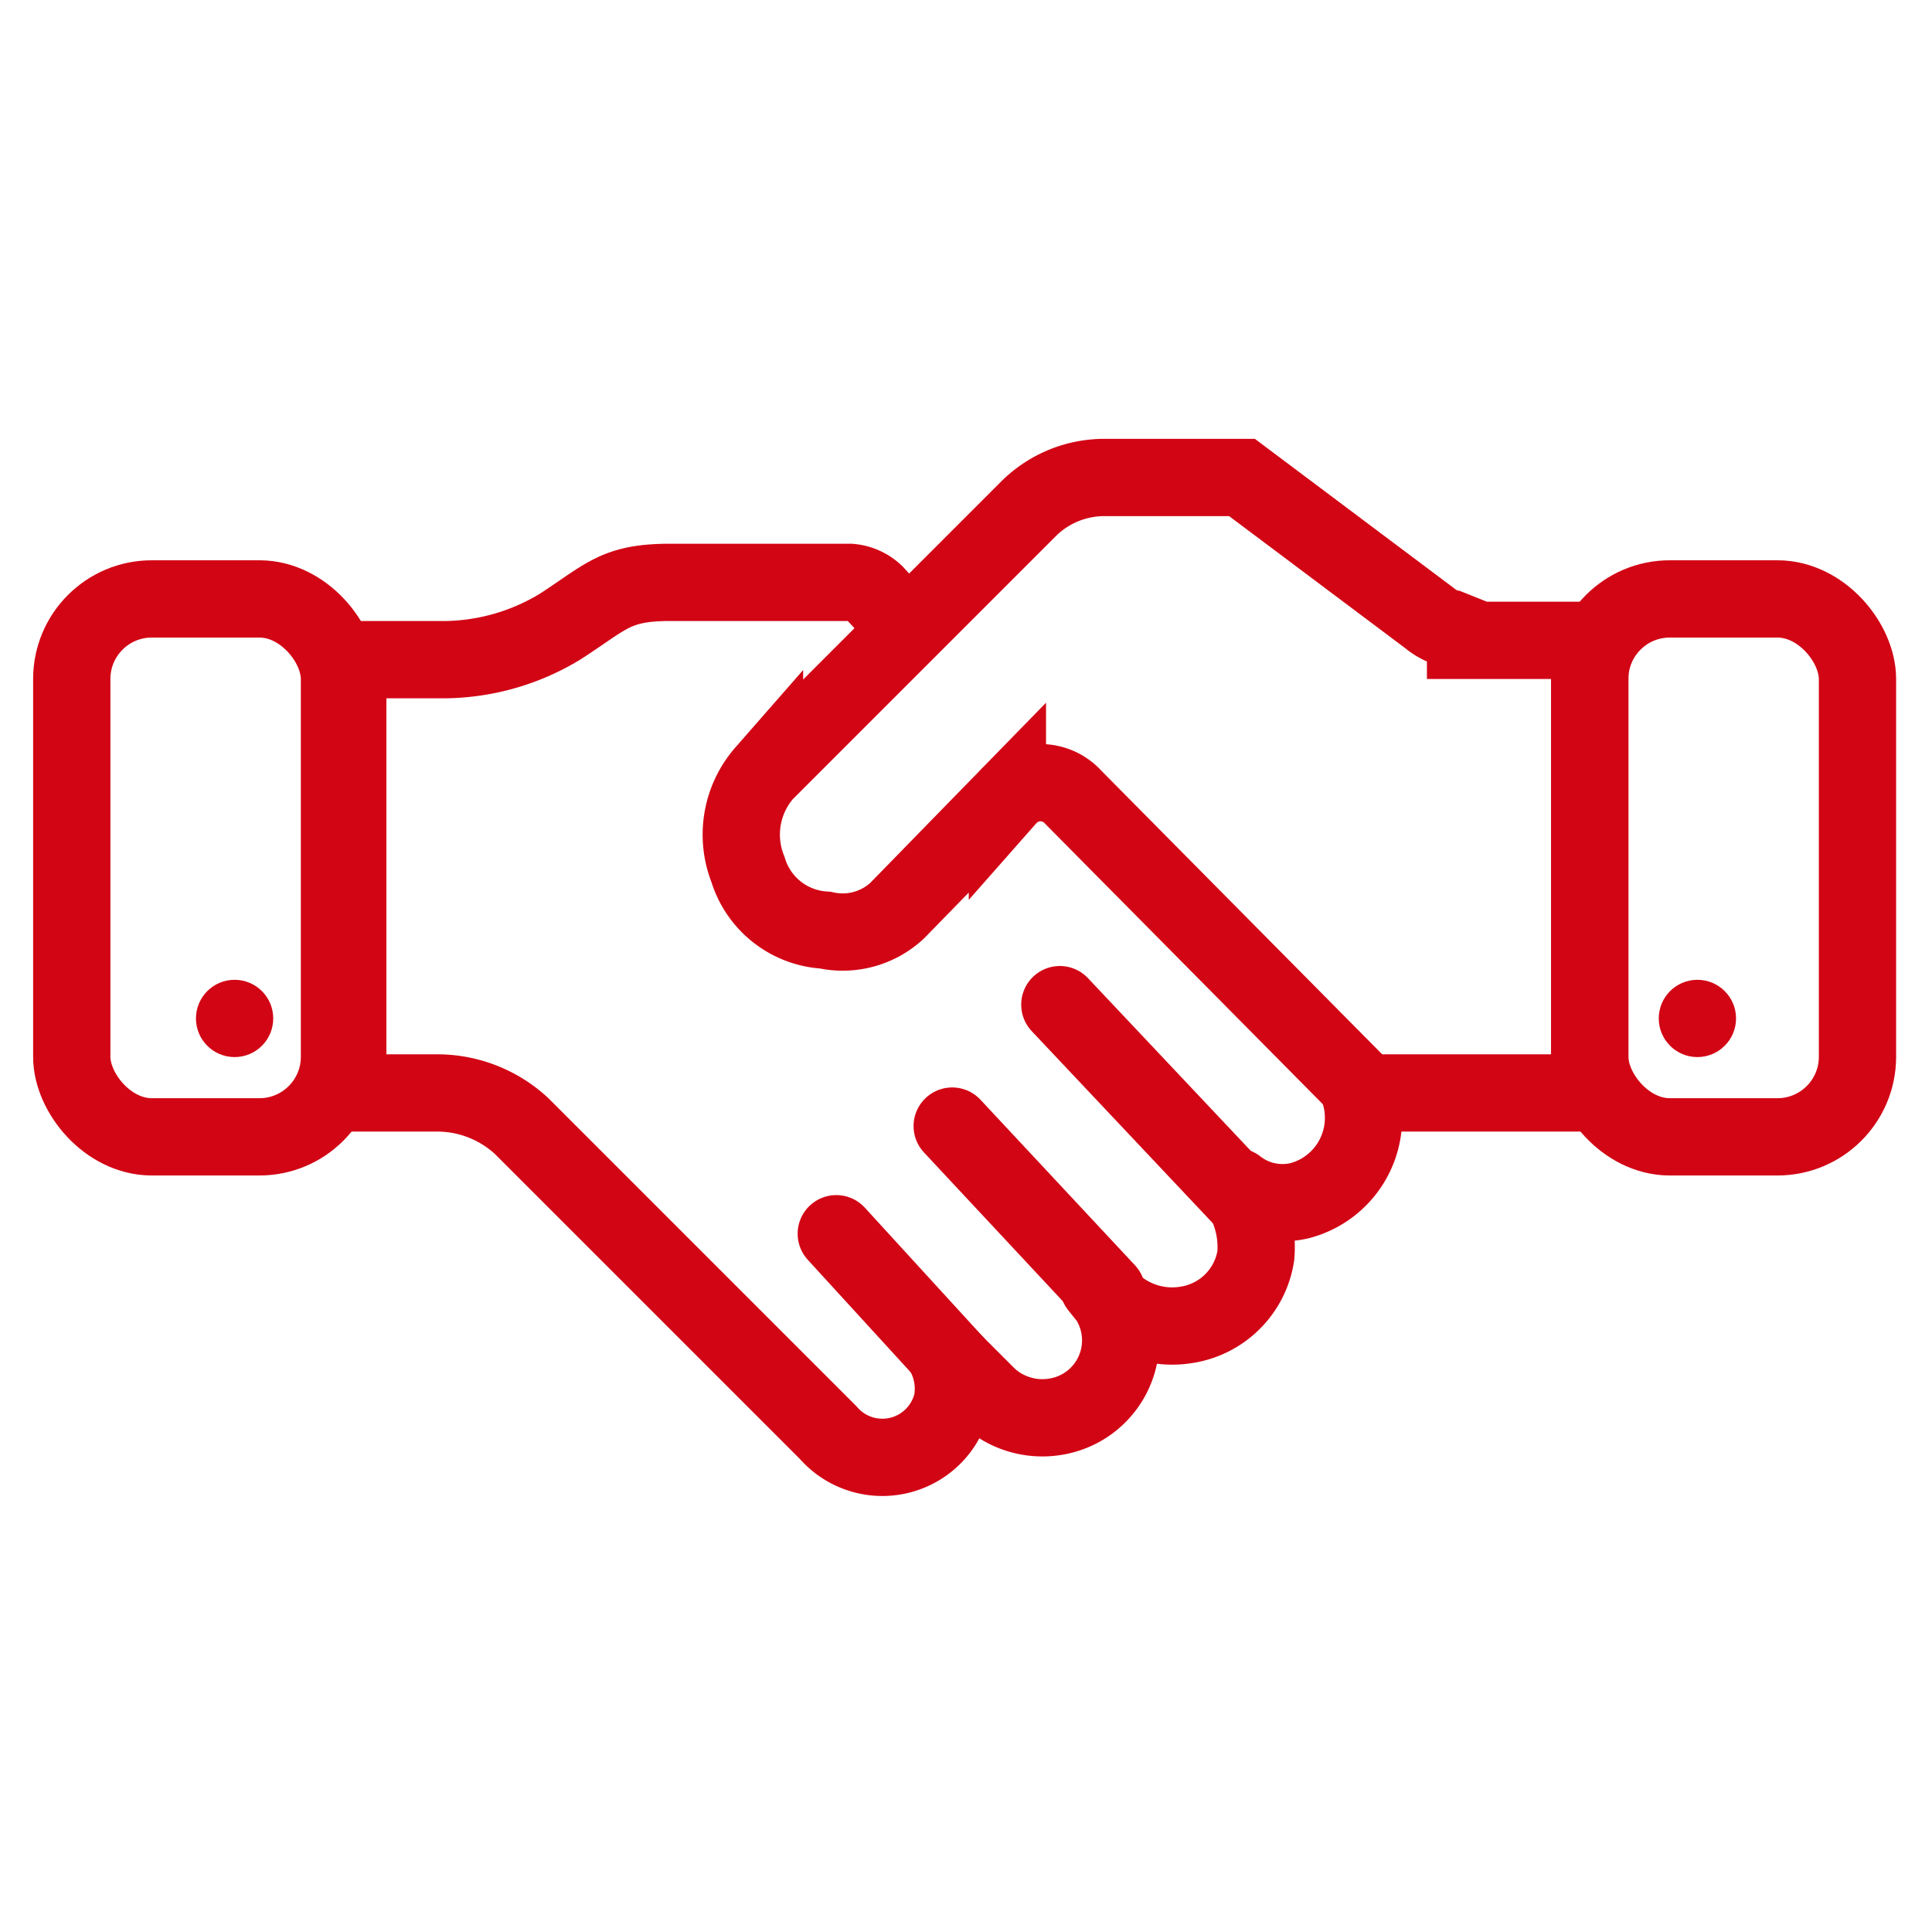 <svg id="Ebene_1" data-name="Ebene 1" xmlns="http://www.w3.org/2000/svg" viewBox="0 0 70 70"><defs><style>.cls-1,.cls-2,.cls-3{fill:none;stroke:#d20515;stroke-width:2.8px;}.cls-1,.cls-3{stroke-linejoin:round;}.cls-2{stroke-miterlimit:10;}.cls-3{stroke-linecap:round;}.cls-4{fill:#d20515;}</style></defs><title>Icons_Geschäftsreisenservice</title><path class="cls-1" d="M32.9,22.8l-1.2-1.3a1.5,1.5,0,0,0-.9-.4H24.3c-2,0-2.3.5-4,1.6a8.2,8.2,0,0,1-4.1,1.2H12.6V39.6h3.3a4.5,4.5,0,0,1,3,1.2L30,51.9a2.6,2.6,0,0,0,4.5-1.1,2.7,2.7,0,0,0-.3-1.8l1.6,1.6h0a2.9,2.9,0,0,0,2.6.7,2.8,2.8,0,0,0,1.4-4.7h0l.4.5A3.2,3.2,0,0,0,43,48a3,3,0,0,0,2.5-2.5,3.7,3.7,0,0,0-.7-2.5,2.7,2.7,0,0,0,2.3.5,3.1,3.1,0,0,0,2.1-4.1"/><path class="cls-2" d="M53.1,23l-.5-.2a2,2,0,0,1-.8-.4L45,17.3H40a3.9,3.9,0,0,0-2.7,1.1l-2,2-7.6,7.6a3.4,3.4,0,0,0-.6,3.5,3.1,3.1,0,0,0,2.8,2.2,2.9,2.9,0,0,0,2.6-.7l4-4.1a1.6,1.6,0,0,1,2.4,0L49,39.1a1.5,1.5,0,0,0,1.2.5h7.4V23.2H53.1Z"/><line class="cls-3" x1="34.6" y1="49.4" x2="30.3" y2="44.7"/><line class="cls-3" x1="40.1" y1="46.8" x2="34.5" y2="40.8"/><line class="cls-3" x1="45" y1="43.4" x2="38.4" y2="36.4"/><rect class="cls-1" x="2.6" y="21.7" width="9.7" height="19.49" rx="2.9"/><rect class="cls-1" x="57.6" y="21.7" width="9.7" height="19.49" rx="2.9"/><circle class="cls-4" cx="8.5" cy="36.9" r="1.4"/><circle class="cls-4" cx="61.5" cy="36.9" r="1.4"/></svg>